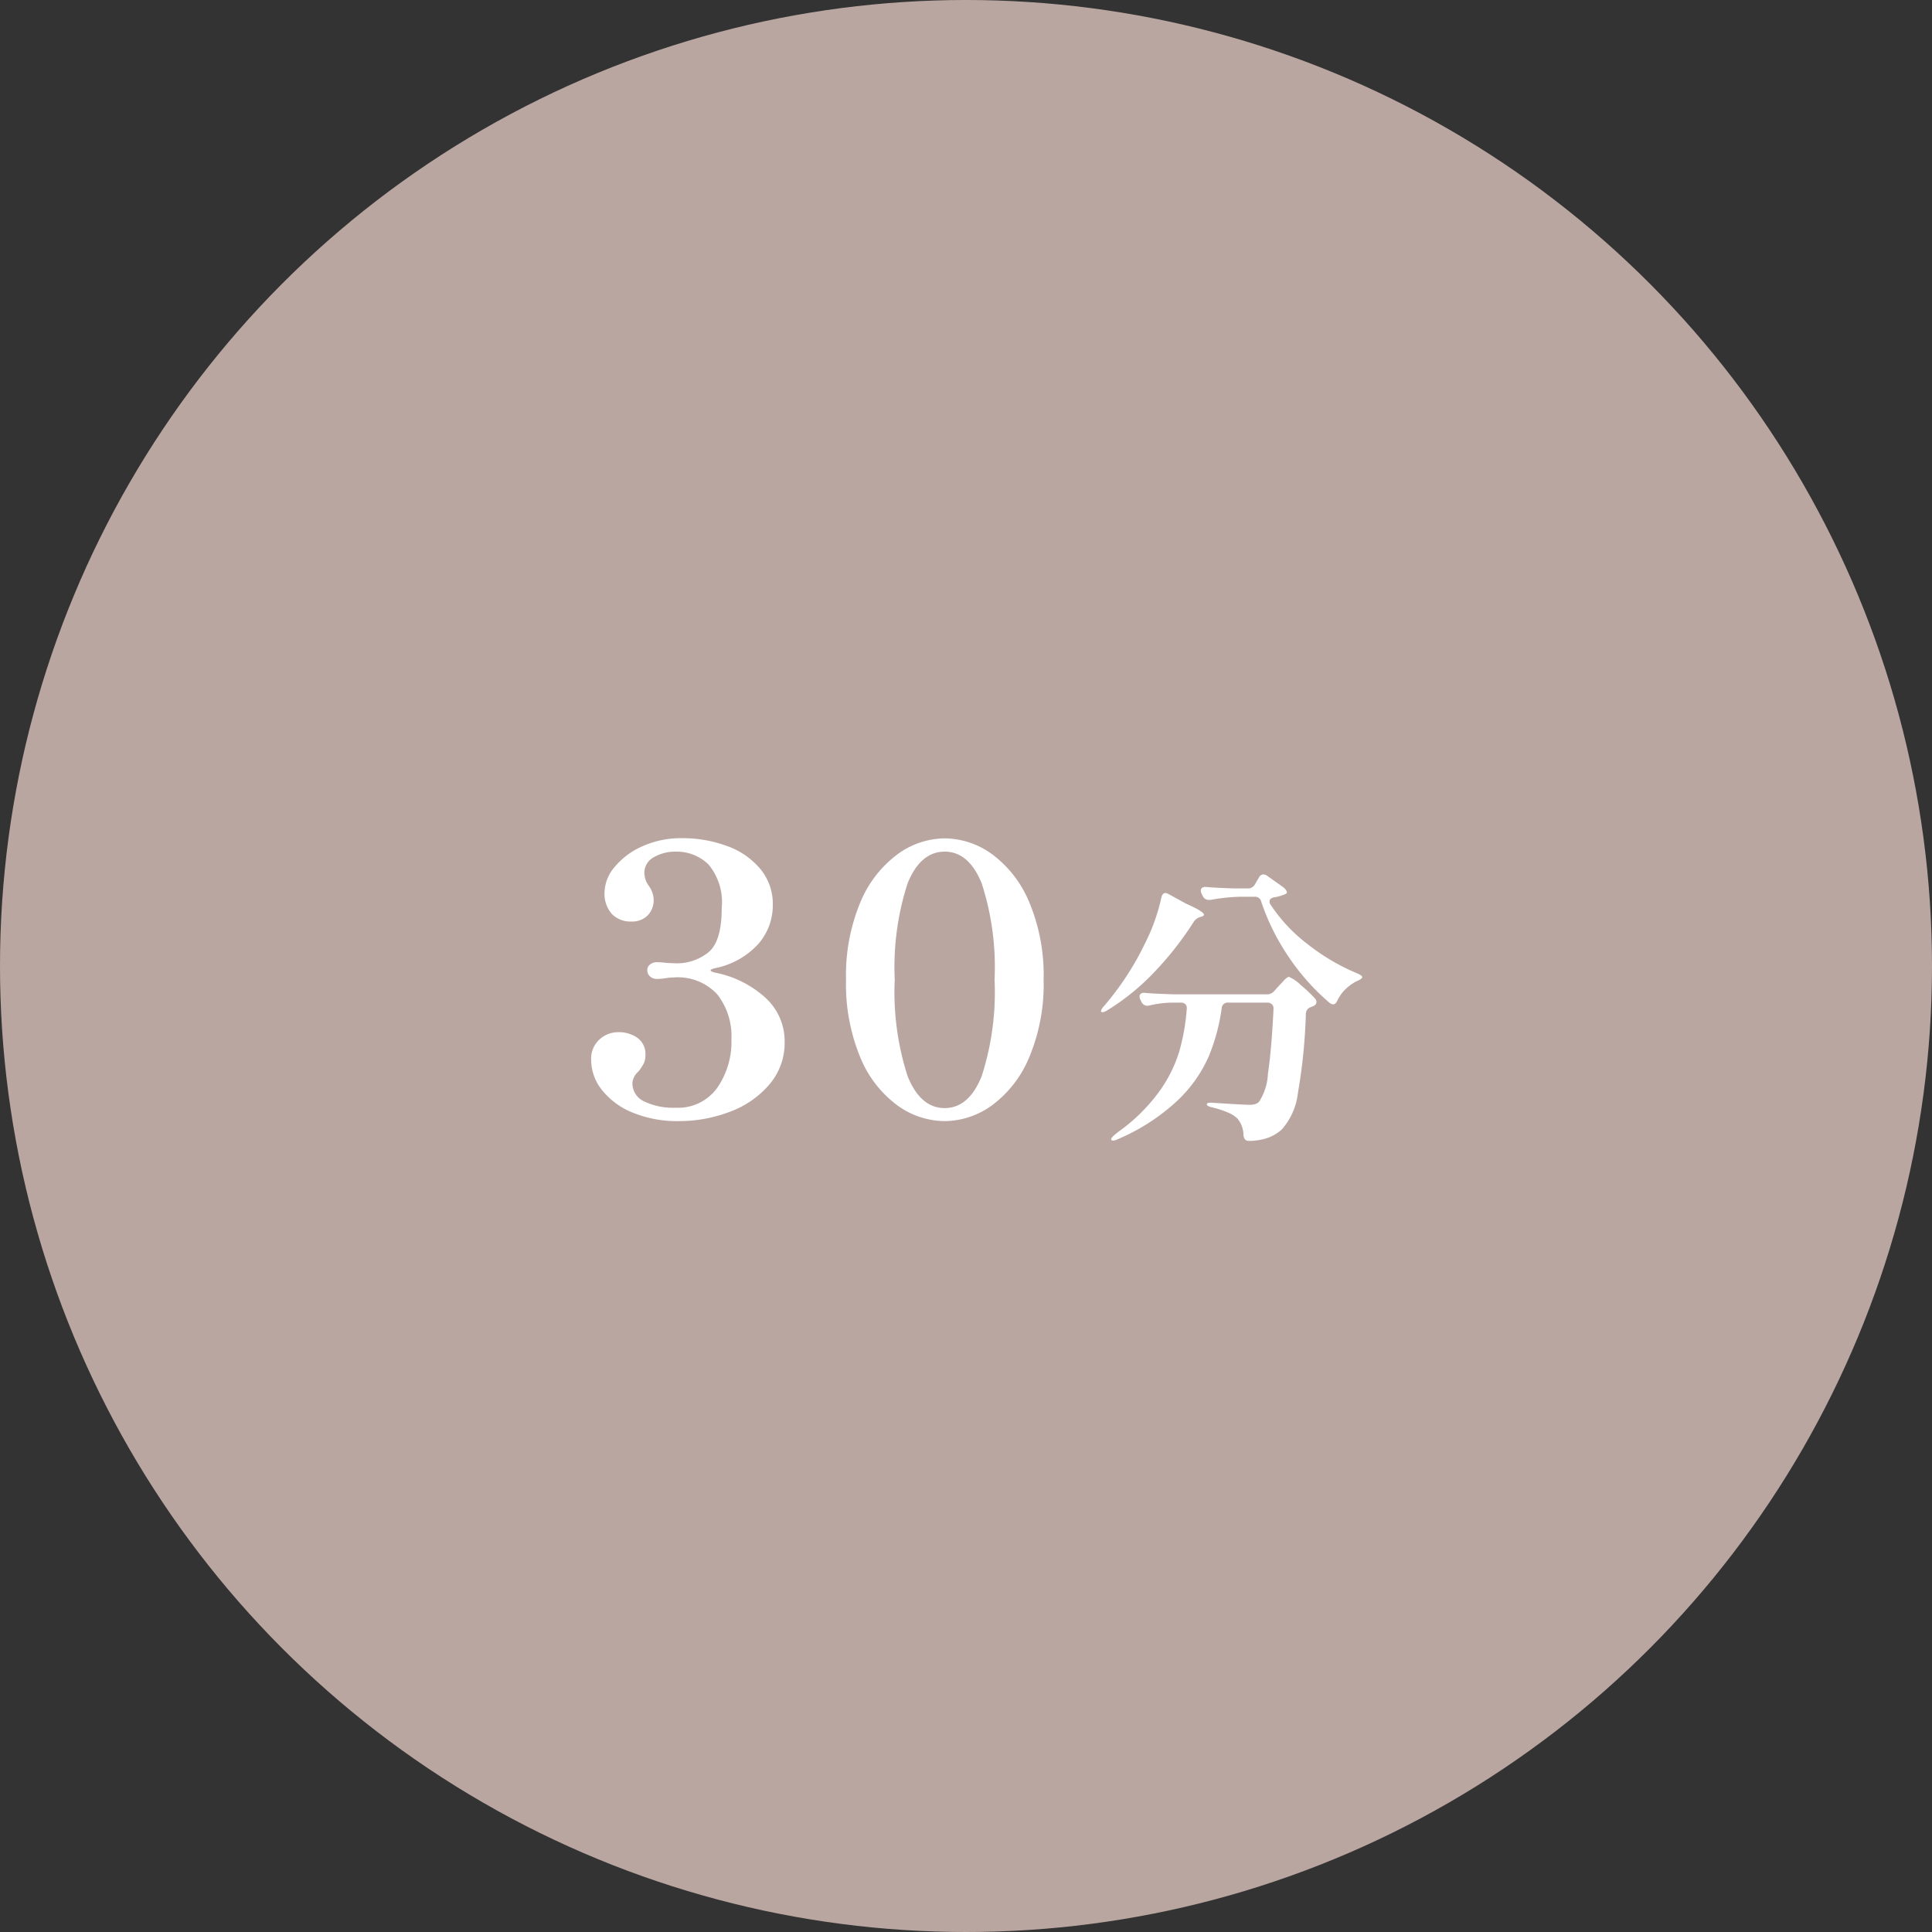 <svg xmlns="http://www.w3.org/2000/svg" width="135" height="135" viewBox="0 0 135 135">
  <rect x="0" y="0" width="135" height="135" fill="#333333" stroke="none"/>
  <g id="グループ_2504" data-name="グループ 2504" transform="translate(699 -6251)">
    <circle id="楕円形_9" data-name="楕円形 9" cx="67.5" cy="67.5" r="67.5" transform="translate(-699 6251)" fill="#baa6a1"/>
    <path id="パス_14670" data-name="パス 14670" d="M-18.034-10.348q-.312.078-.312.156t.312.156A7.265,7.265,0,0,1-14.5-8.268,4.1,4.1,0,0,1-13.172-5.2a4.465,4.465,0,0,1-1.066,2.977A6.649,6.649,0,0,1-17.007-.312a9.94,9.94,0,0,1-3.575.65,8.154,8.154,0,0,1-3.185-.585A5.218,5.218,0,0,1-25.925-1.82a3.375,3.375,0,0,1-.767-2.106,1.806,1.806,0,0,1,.585-1.443,1.922,1.922,0,0,1,1.287-.507,2.272,2.272,0,0,1,1.365.4A1.393,1.393,0,0,1-22.9-4.264a1.27,1.27,0,0,1-.117.572,3.728,3.728,0,0,1-.377.572,1.18,1.18,0,0,0-.416.806,1.386,1.386,0,0,0,.819,1.274,4.64,4.64,0,0,0,2.2.442,3.362,3.362,0,0,0,2.9-1.378,5.641,5.641,0,0,0,1-3.406,4.728,4.728,0,0,0-.988-3.133A3.739,3.739,0,0,0-20.92-9.7a3.864,3.864,0,0,0-.572.052,3.986,3.986,0,0,1-.6.052.709.709,0,0,1-.481-.169.571.571,0,0,1-.195-.455.48.48,0,0,1,.195-.39.746.746,0,0,1,.481-.156,5.688,5.688,0,0,1,.676.052l.65.026a3.506,3.506,0,0,0,2.249-.754q.949-.754.949-3.12a4.112,4.112,0,0,0-.923-3.029,3.171,3.171,0,0,0-2.3-.9,2.943,2.943,0,0,0-1.521.39,1.23,1.23,0,0,0-.663,1.118,1.611,1.611,0,0,0,.312.884,1.707,1.707,0,0,1,.338.962,1.521,1.521,0,0,1-.416,1.1,1.519,1.519,0,0,1-1.144.429,1.8,1.8,0,0,1-1.365-.533,2.121,2.121,0,0,1-.507-1.521,2.814,2.814,0,0,1,.715-1.768,5.217,5.217,0,0,1,1.95-1.443,6.512,6.512,0,0,1,2.717-.559,8.964,8.964,0,0,1,3.172.546,5.408,5.408,0,0,1,2.327,1.6A3.811,3.811,0,0,1-14-14.768a4.1,4.1,0,0,1-1.014,2.73A5.564,5.564,0,0,1-18.034-10.348ZM-1.992.338A5.689,5.689,0,0,1-5.32-.78,7.853,7.853,0,0,1-7.894-4.134a13.337,13.337,0,0,1-.988-5.408,13.185,13.185,0,0,1,1-5.408A7.942,7.942,0,0,1-5.294-18.3a5.653,5.653,0,0,1,3.3-1.118A5.689,5.689,0,0,1,1.336-18.3,7.942,7.942,0,0,1,3.923-14.95a13.185,13.185,0,0,1,1,5.408,13.185,13.185,0,0,1-1,5.408A7.942,7.942,0,0,1,1.336-.78,5.689,5.689,0,0,1-1.992.338Zm0-.91Q-.3-.572.595-2.8a19.092,19.092,0,0,0,.9-6.747,18.977,18.977,0,0,0-.9-6.734q-.9-2.21-2.587-2.21t-2.587,2.21a18.977,18.977,0,0,0-.9,6.734,19.092,19.092,0,0,0,.9,6.747Q-3.682-.572-1.992-.572ZM21.048-15.3q-.34.06-.34.3a.344.344,0,0,0,.08.22,11.163,11.163,0,0,0,2.54,2.72,14.74,14.74,0,0,0,3.52,2.08,1.337,1.337,0,0,1,.24.13q.1.07.1.13-.02.12-.34.26a3.1,3.1,0,0,0-.83.58,2.632,2.632,0,0,0-.57.8q-.12.26-.3.26a.484.484,0,0,1-.26-.12,15.718,15.718,0,0,1-2.83-3.18A15.738,15.738,0,0,1,20.128-15a.436.436,0,0,0-.46-.34h-1a13.153,13.153,0,0,0-2.08.22h-.12a.451.451,0,0,1-.42-.26l-.08-.16a.533.533,0,0,1-.06-.24.22.22,0,0,1,.1-.19.4.4,0,0,1,.28-.05q.66.06,2,.1h.88a.553.553,0,0,0,.52-.28l.28-.48a.359.359,0,0,1,.32-.22.457.457,0,0,1,.26.1l1.1.78a.861.861,0,0,1,.25.28q.07.14-.05.2A3.21,3.21,0,0,1,21.048-15.3Zm-7.9.04q.06-.34.3-.34a.629.629,0,0,1,.22.08l1.2.66q1.26.56,1.26.78,0,.08-.2.14l-.08.02a.831.831,0,0,0-.44.34,22.522,22.522,0,0,1-2.63,3.38,16.334,16.334,0,0,1-3.41,2.8.819.819,0,0,1-.27.12q-.11.02-.15-.02l-.02-.04a.721.721,0,0,1,.2-.34,20.075,20.075,0,0,0,2.86-4.36A13.538,13.538,0,0,0,13.148-15.26Zm1.78,7.7a.359.359,0,0,0-.11-.28.444.444,0,0,0-.31-.1h-.64a7.342,7.342,0,0,0-1.56.2l-.12.02a.451.451,0,0,1-.42-.26l-.08-.16a.533.533,0,0,1-.06-.24.22.22,0,0,1,.1-.19.4.4,0,0,1,.28-.05q.68.06,2.06.1h6.46a.648.648,0,0,0,.5-.22l.34-.38q.12-.12.35-.37t.35-.25a2.625,2.625,0,0,1,.81.56,8.9,8.9,0,0,1,1.03.98.344.344,0,0,1,.08.22.3.3,0,0,1-.18.26.784.784,0,0,1-.18.08.572.572,0,0,0-.27.17.542.542,0,0,0-.11.29,38.529,38.529,0,0,1-.55,5.52A4.659,4.659,0,0,1,21.568.92a2.937,2.937,0,0,1-.96.58,4.065,4.065,0,0,1-1.3.22h-.04q-.34,0-.38-.4a1.811,1.811,0,0,0-.44-1.18,2.2,2.2,0,0,0-.69-.42,6.7,6.7,0,0,0-1.05-.34q-.38-.08-.38-.22t.44-.1q2.2.14,2.5.14a1.659,1.659,0,0,0,.41-.04.74.74,0,0,0,.29-.16,3.9,3.9,0,0,0,.63-1.98q.25-1.64.39-4.52v-.04a.375.375,0,0,0-.12-.29.427.427,0,0,0-.3-.11h-2.74a.413.413,0,0,0-.46.38,13.713,13.713,0,0,1-.92,3.41,9.555,9.555,0,0,1-2.19,3.07,14.215,14.215,0,0,1-4.15,2.68q-.36.18-.46.04-.08-.12.56-.6a12.387,12.387,0,0,0,2.81-2.79,9.539,9.539,0,0,0,1.4-2.83,15.03,15.03,0,0,0,.51-2.94Z" transform="translate(-631 6329)" fill="#fff"/>
  </g>
</svg>
